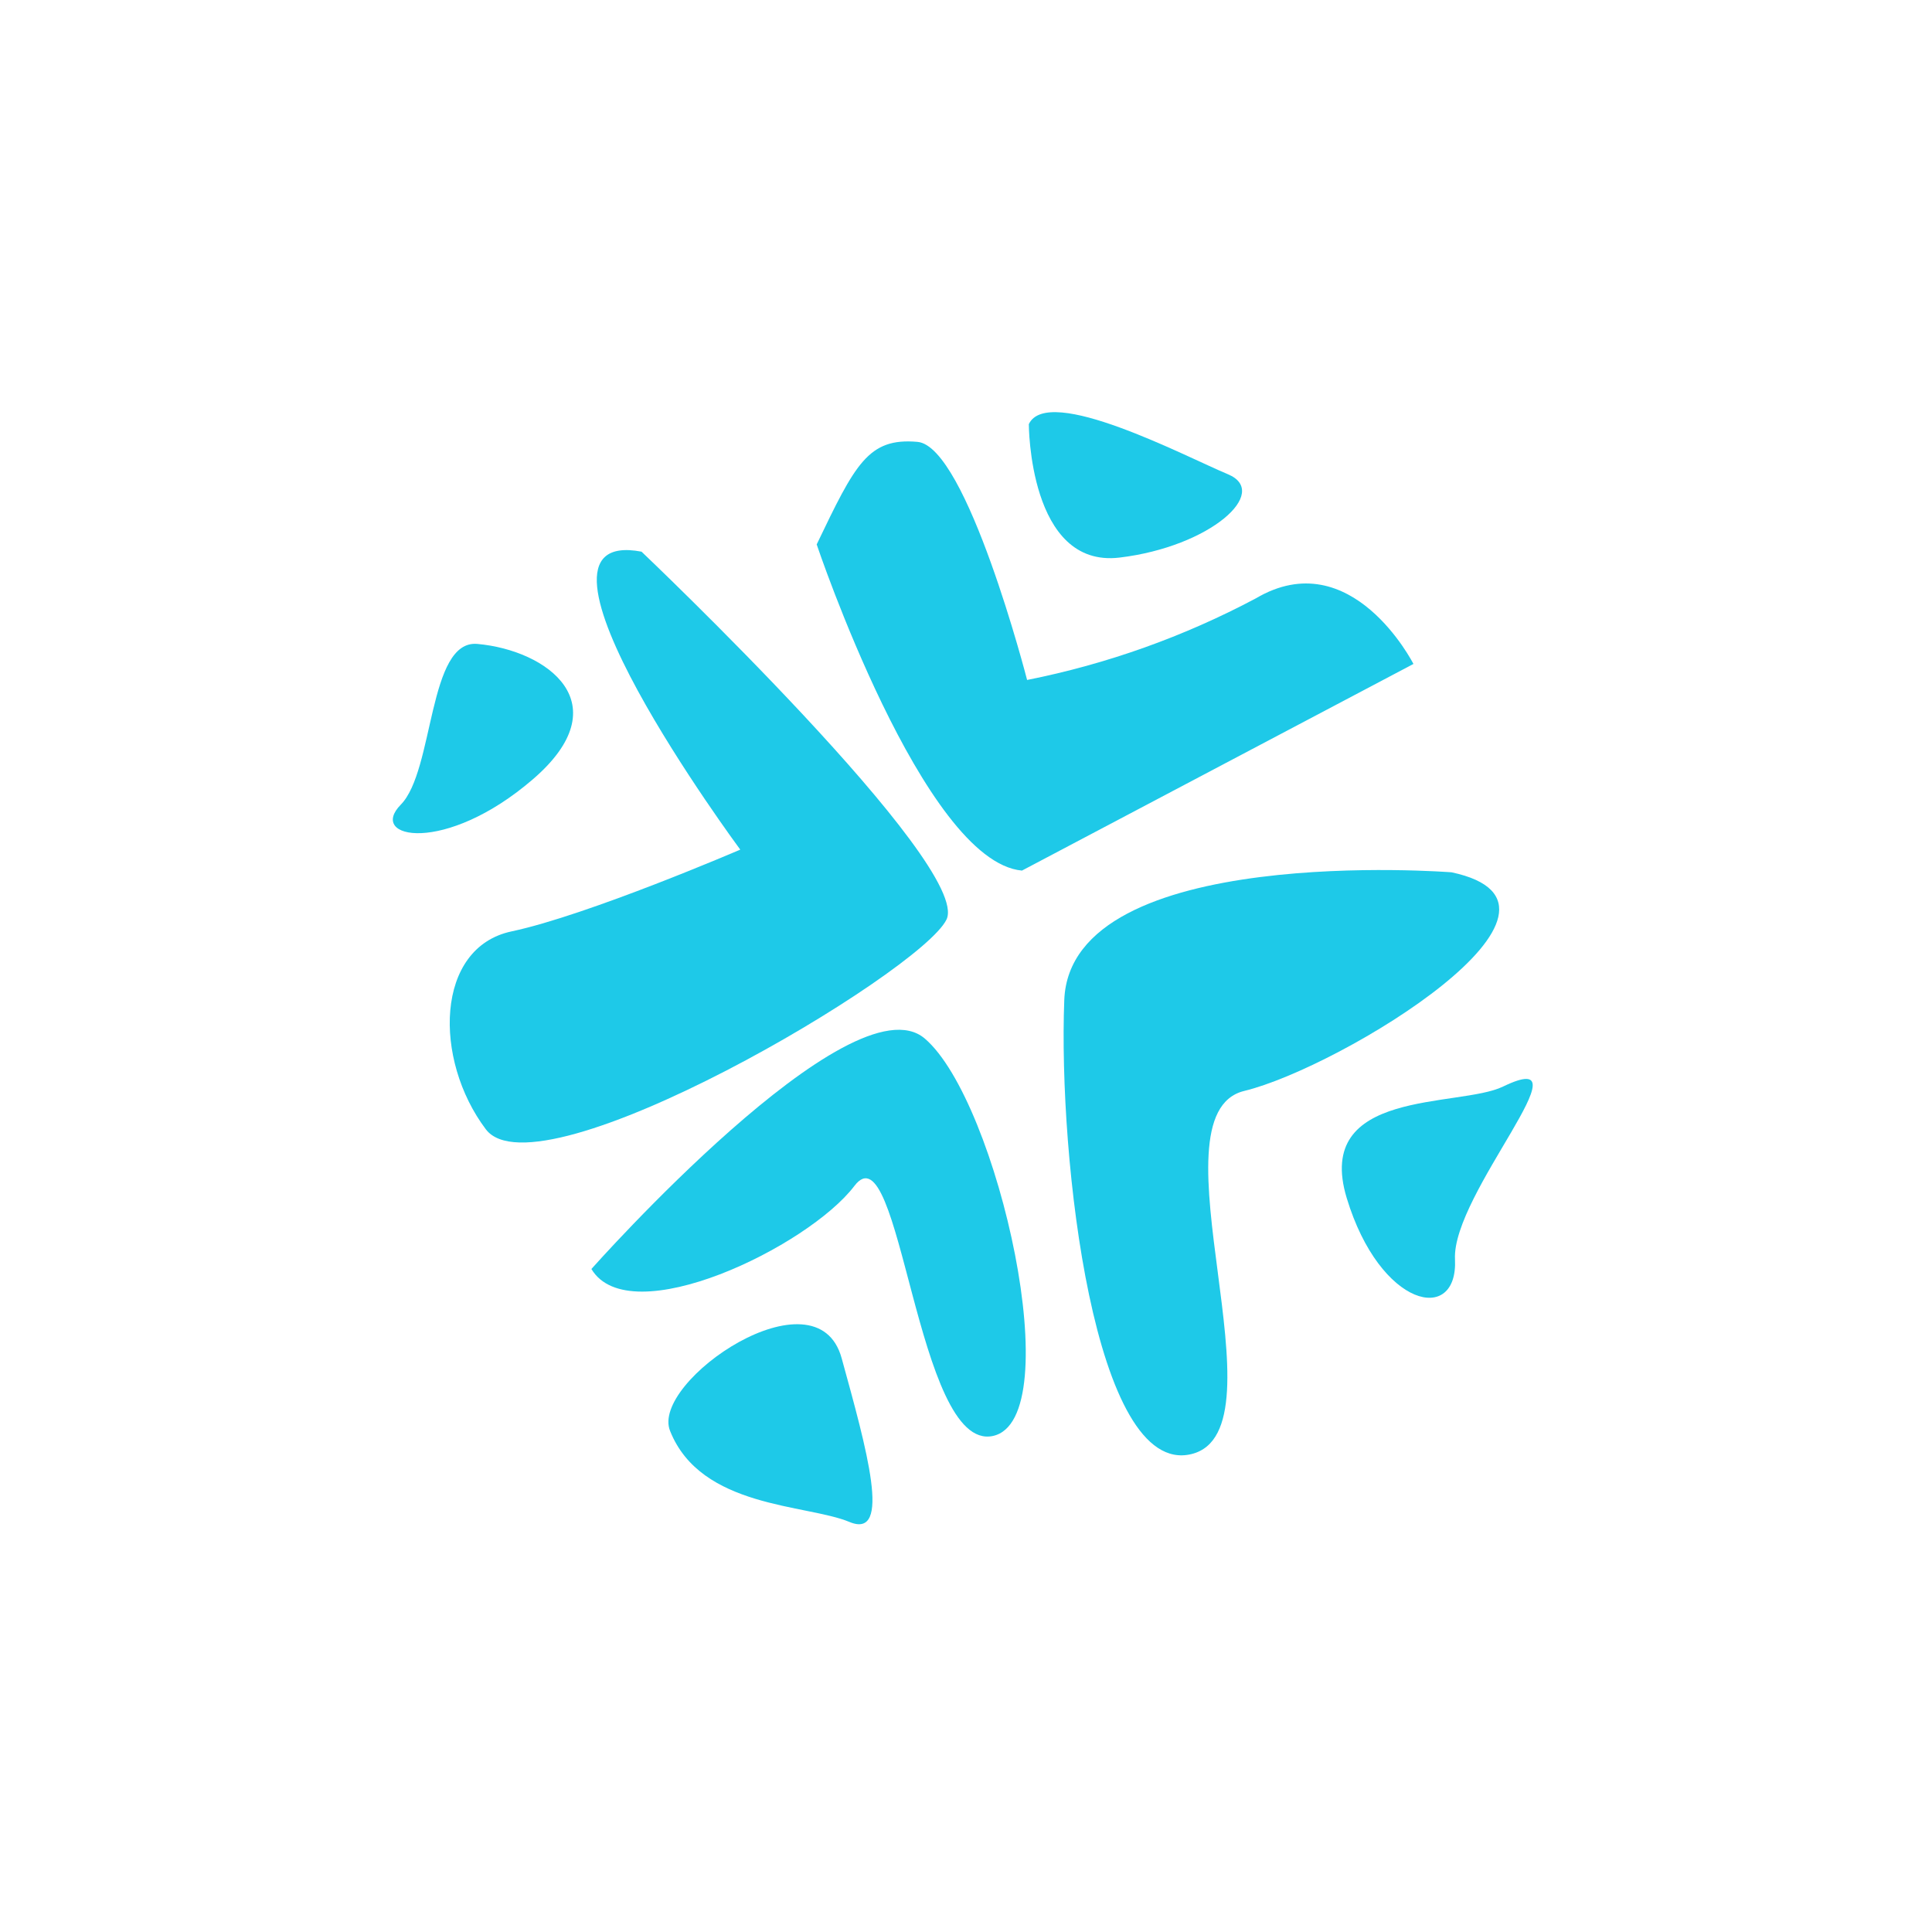 <?xml version="1.0" encoding="UTF-8"?> <svg xmlns="http://www.w3.org/2000/svg" width="300" height="300" viewBox="0 0 300 300" fill="none"> <path d="M225.398 135.451C225.398 135.451 166.207 130.804 165.26 155.283C164.313 179.762 169.906 229.461 185 225.791C200.094 222.12 178.104 173.073 193.198 169.402C208.292 165.732 249.489 140.572 225.398 135.451Z" fill="#1EC9E8"></path> <path d="M99.617 85.663C99.617 85.663 151.024 134.474 146.969 142.792C142.915 151.11 83.605 186.186 75.437 175.352C67.269 164.519 67.565 147.143 79.432 144.627C91.3 142.111 114.947 131.929 114.947 131.929C114.947 131.929 77.597 81.49 99.617 85.663Z" fill="#1EC9E8"></path> <path d="M91.833 197.049C91.833 197.049 132.201 151.554 143.596 161.262C154.99 170.971 166.059 220.463 154.161 222.979C142.264 225.495 139.867 174.671 132.675 184.143C125.483 193.616 97.782 206.995 91.833 197.049Z" fill="#1EC9E8"></path> <path d="M233.389 168.722C226.552 172.037 203.941 168.959 209.12 186.038C214.299 203.117 226.434 205.722 225.93 195.54C225.427 185.357 247.239 162.032 233.389 168.722Z" fill="#1EC9E8"></path> <path d="M104.056 222.209C100.889 214.543 126.815 196.812 130.692 210.902C134.569 224.992 138.564 239.111 131.905 236.329C125.246 233.546 108.85 234.227 104.056 222.209Z" fill="#1EC9E8"></path> <path d="M74.135 99.99C84.967 100.967 96.391 109.255 82.747 121.006C69.104 132.757 57.029 130.241 62.237 124.943C67.446 119.645 66.44 99.279 74.135 99.99Z" fill="#1EC9E8"></path> <path d="M126.815 84.539C126.815 84.539 143.359 133.764 158.689 135.185L219.479 103.098C219.479 103.098 209.86 84.154 195.003 92.915C183.846 98.849 171.881 103.117 159.488 105.584C159.488 105.584 150.136 69.295 142.471 68.614C134.806 67.933 132.793 72.077 126.815 84.539Z" fill="#1EC9E8"></path> <path d="M159.755 65.861C159.755 65.861 159.755 88.268 173.842 86.581C187.93 84.894 197.341 76.428 190.682 73.646C184.023 70.863 162.714 59.615 159.755 65.861Z" fill="#1EC9E8"></path> </svg> 